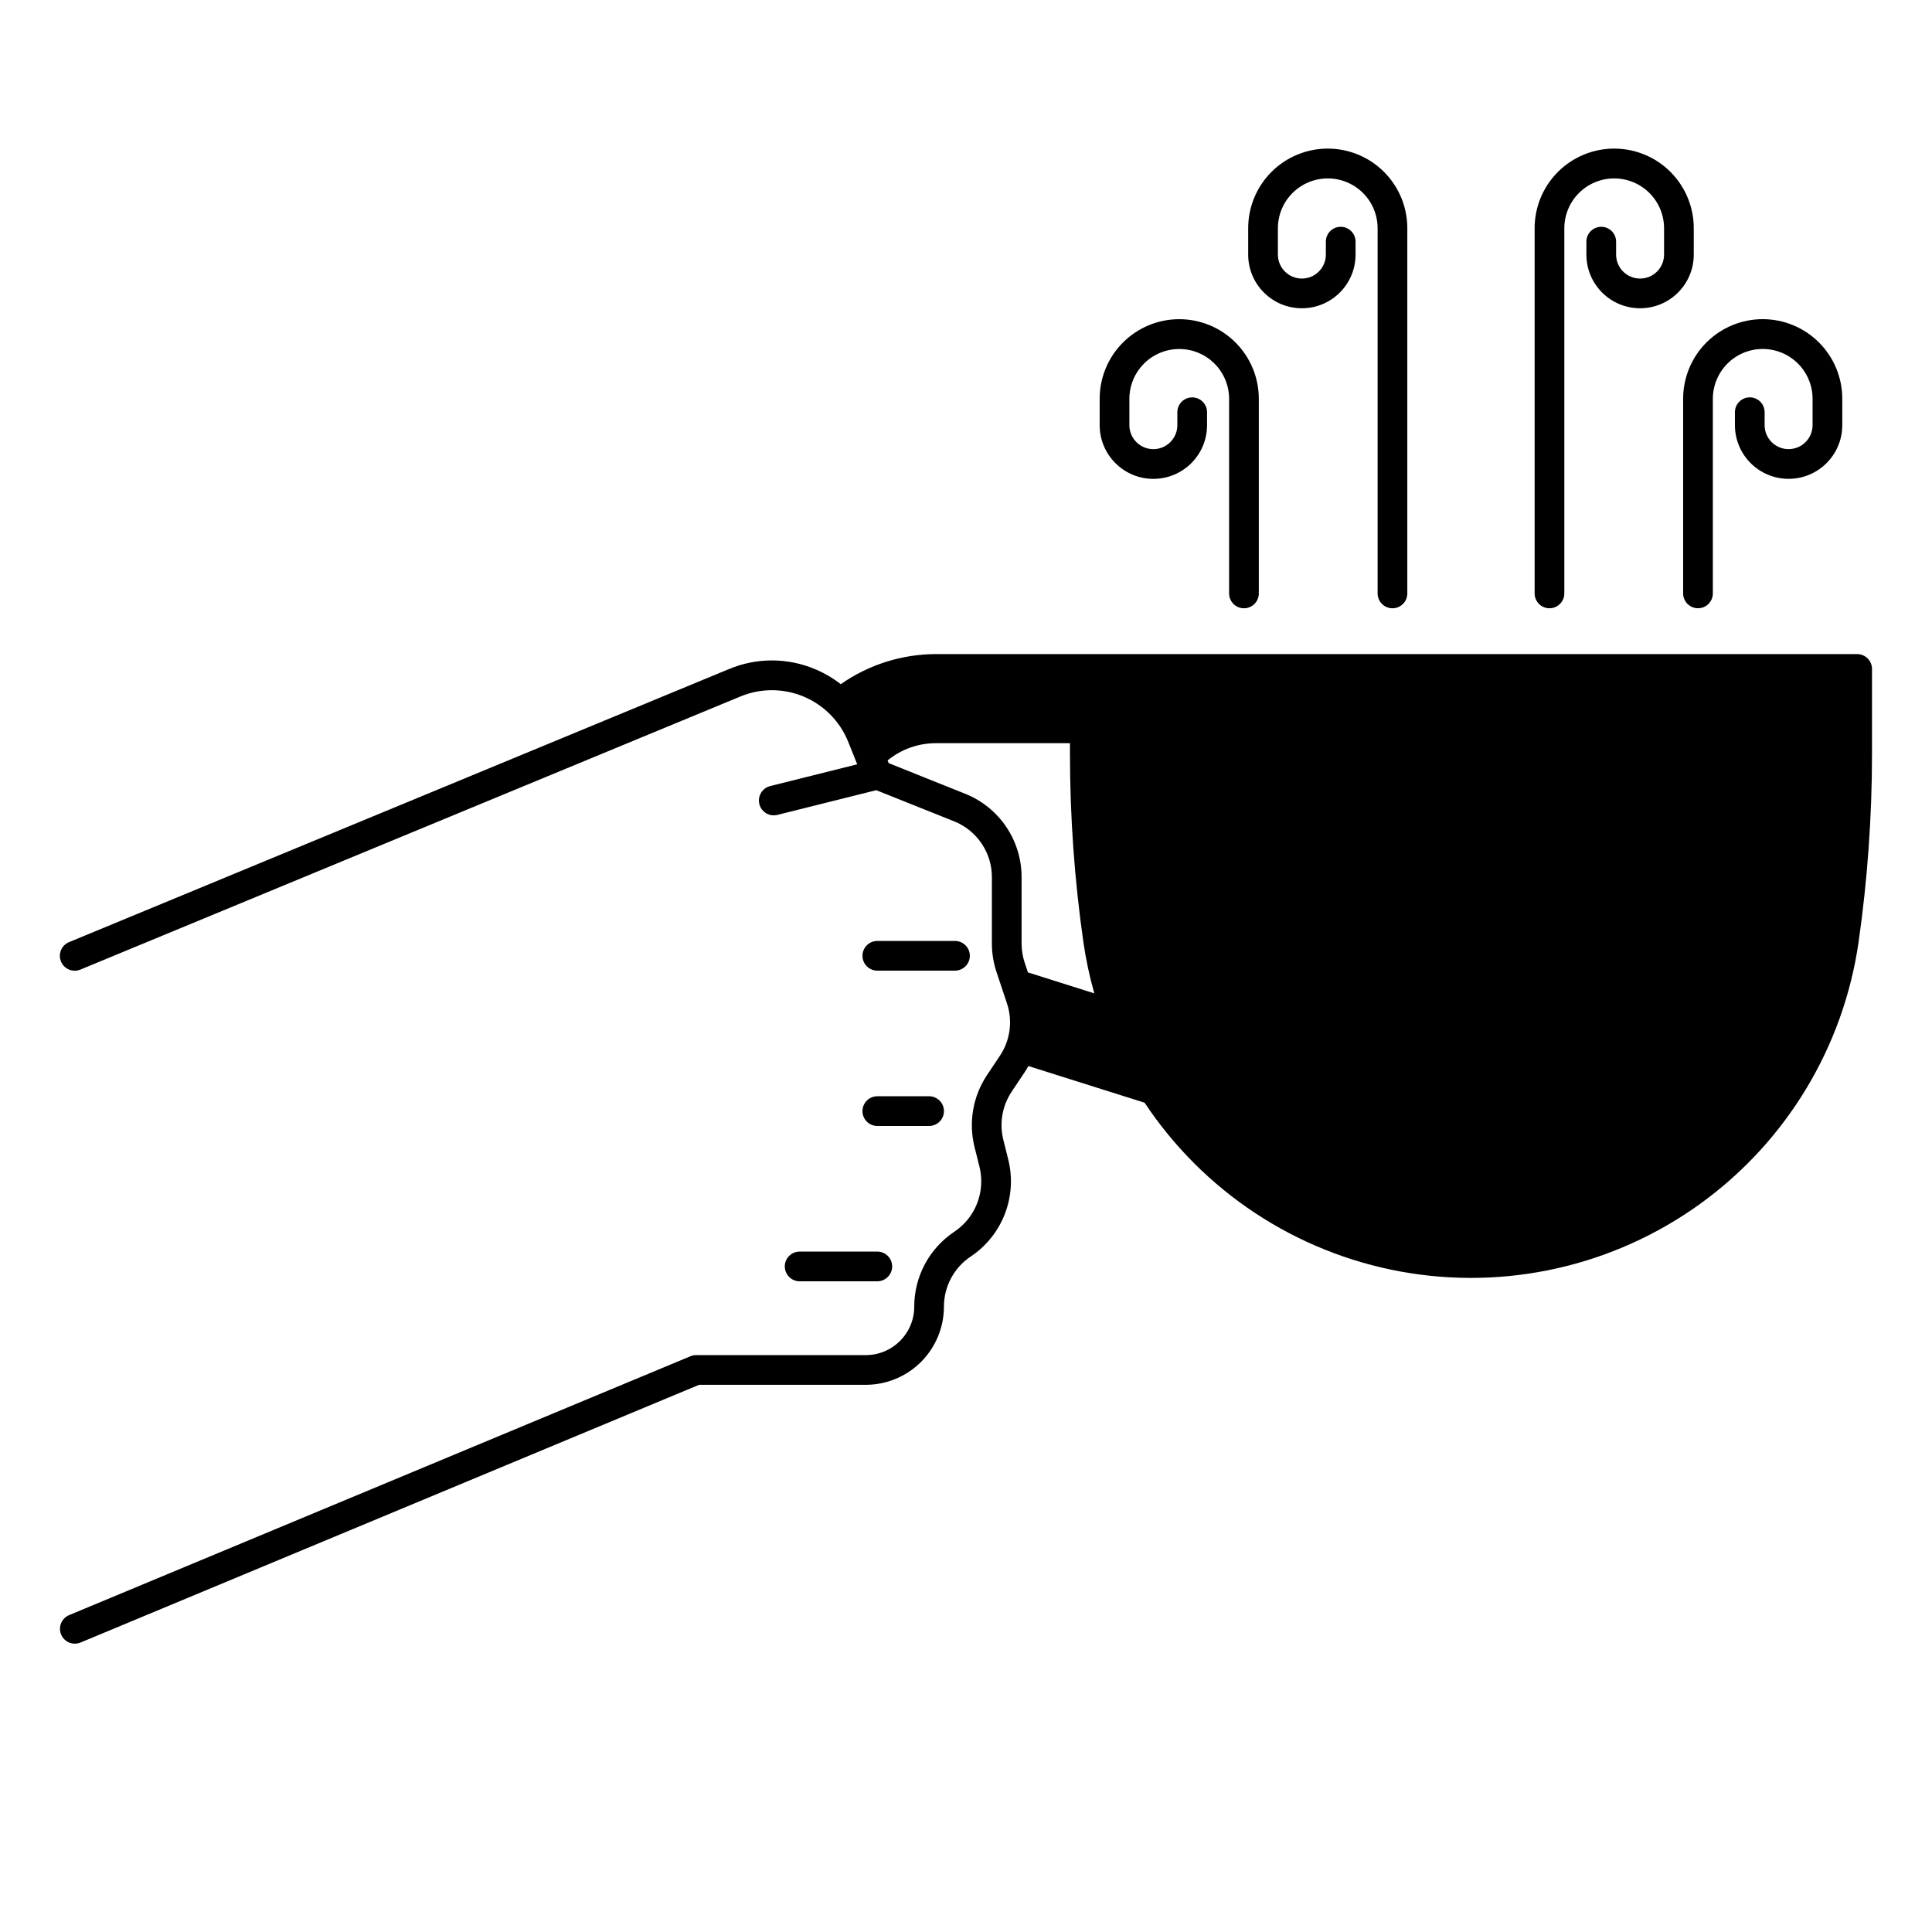 <?xml version="1.0" encoding="UTF-8"?>
<!-- Uploaded to: SVG Repo, www.svgrepo.com, Generator: SVG Repo Mixer Tools -->
<svg fill="#000000" width="800px" height="800px" version="1.1" viewBox="144 144 512 512" xmlns="http://www.w3.org/2000/svg">
 <g>
  <path d="m636.16 317.34h-244.09c-9.035 0.008-17.852 2.789-25.254 7.977-2.062-1.605-4.324-2.934-6.731-3.949-7.301-3.102-15.543-3.129-22.863-0.074l-174.89 72.367c-0.973 0.391-1.754 1.156-2.16 2.125s-0.41 2.059-0.008 3.031c0.402 0.969 1.176 1.742 2.148 2.137 0.973 0.398 2.062 0.391 3.031-0.02l174.89-72.367h-0.004c5.383-2.227 11.43-2.207 16.797 0.055 5.363 2.266 9.602 6.578 11.766 11.984l2.379 5.945-23.062 5.766h-0.004c-2.109 0.527-3.391 2.664-2.867 4.773 0.527 2.109 2.664 3.391 4.773 2.867l26.207-6.551 20.578 8.23c2.977 1.18 5.531 3.227 7.324 5.879 1.797 2.652 2.754 5.785 2.742 8.984v17.559c0 2.566 0.414 5.117 1.227 7.551l2.754 8.254c1.578 4.688 0.887 9.84-1.871 13.945l-3.414 5.117c-3.727 5.602-4.922 12.516-3.297 19.043l1.312 5.238c0.793 3.203 0.582 6.578-0.609 9.656-1.191 3.078-3.301 5.715-6.047 7.551-6.648 4.426-10.645 11.887-10.633 19.879-0.008 7.082-5.75 12.816-12.832 12.824h-44.973c-0.52 0-1.035 0.102-1.516 0.305l-164.64 68.598c-2.008 0.836-2.957 3.141-2.121 5.148 0.836 2.004 3.141 2.953 5.148 2.117l163.91-68.297h44.188c5.488-0.004 10.75-2.188 14.633-6.066 3.879-3.883 6.062-9.145 6.07-14.633-0.008-5.352 2.668-10.355 7.129-13.32 4.094-2.738 7.242-6.672 9.016-11.266 1.777-4.594 2.094-9.621 0.906-14.402l-1.312-5.238h0.004c-1.09-4.379-0.289-9.012 2.211-12.766l3.414-5.117c0.363-0.547 0.695-1.109 1.012-1.672l30.812 9.727h-0.004c15.598 23.516 40.098 39.668 67.855 44.734 27.762 5.066 56.387-1.391 79.285-17.883 22.895-16.496 38.09-41.602 42.078-69.535 2.352-16.488 3.535-33.125 3.543-49.777v-22.5c0-1.043-0.418-2.047-1.156-2.785-0.738-0.738-1.742-1.152-2.785-1.148zm-219.75 84.355-0.859-2.574c-0.543-1.633-0.82-3.34-0.82-5.062v-17.559c0.016-4.777-1.41-9.445-4.086-13.402-2.68-3.957-6.488-7.012-10.93-8.773l-20.195-8.078-0.297-0.727h0.004c3.617-2.969 8.152-4.582 12.832-4.566h35.492v2.82c0.004 16.652 1.188 33.289 3.543 49.777 0.66 4.629 1.633 9.207 2.914 13.703z"/>
  <path d="m351.98 479.62c0 1.043 0.414 2.047 1.152 2.785 0.738 0.738 1.738 1.152 2.781 1.152h20.582c2.172 0 3.934-1.762 3.934-3.938 0-2.172-1.762-3.934-3.934-3.934h-20.582c-2.172 0-3.934 1.762-3.934 3.934z"/>
  <path d="m376.5 442.39h13.723-0.004c2.176 0 3.938-1.762 3.938-3.934 0-2.176-1.762-3.938-3.938-3.938h-13.719c-2.176 0-3.938 1.762-3.938 3.938 0 2.172 1.762 3.934 3.938 3.934z"/>
  <path d="m376.5 401.23h20.578c2.172 0 3.938-1.762 3.938-3.934 0-2.176-1.766-3.938-3.938-3.938h-20.578c-2.176 0-3.938 1.762-3.938 3.938 0 2.172 1.762 3.934 3.938 3.934z"/>
  <path d="m513.02 305.2c1.043 0 2.043-0.414 2.781-1.152s1.152-1.738 1.152-2.781v-96.656c0.039-5.617-2.164-11.02-6.125-15.004-3.957-3.988-9.344-6.227-14.961-6.227-5.617 0-11 2.238-14.961 6.227-3.957 3.984-6.16 9.387-6.125 15.004v6.859c0 7.856 6.371 14.223 14.227 14.223 7.856 0 14.227-6.367 14.227-14.223v-3.43c0-2.176-1.762-3.938-3.938-3.938-2.172 0-3.934 1.762-3.934 3.938v3.43c0 3.508-2.848 6.352-6.356 6.352-3.508 0-6.352-2.844-6.352-6.352v-6.859c-0.031-3.527 1.348-6.918 3.828-9.418 2.481-2.504 5.859-3.91 9.383-3.91 3.527 0 6.902 1.406 9.387 3.91 2.481 2.5 3.859 5.891 3.828 9.418v96.656c0 1.043 0.414 2.043 1.152 2.781s1.738 1.152 2.785 1.152z"/>
  <path d="m473.66 305.2c1.047 0 2.047-0.414 2.785-1.152 0.738-0.738 1.152-1.738 1.152-2.781v-51.449c0.039-5.617-2.164-11.02-6.125-15.004-3.957-3.984-9.344-6.227-14.961-6.227-5.617 0-11.004 2.242-14.961 6.227s-6.164 9.387-6.125 15.004v6.859c0 7.856 6.371 14.227 14.227 14.227 7.856 0 14.227-6.371 14.227-14.227v-3.43c0-2.176-1.762-3.938-3.938-3.938-2.172 0-3.934 1.762-3.934 3.938v3.43c0 3.508-2.848 6.352-6.356 6.352-3.508 0-6.356-2.844-6.356-6.352v-6.859c-0.027-3.527 1.352-6.914 3.832-9.418 2.481-2.504 5.859-3.91 9.383-3.91 3.523 0 6.902 1.406 9.383 3.91 2.484 2.504 3.863 5.891 3.832 9.418v51.449c0 1.043 0.414 2.043 1.152 2.781s1.738 1.152 2.781 1.152z"/>
  <path d="m554.63 305.2c1.043 0 2.043-0.414 2.781-1.152 0.738-0.738 1.152-1.738 1.152-2.781v-96.656c-0.027-3.527 1.348-6.918 3.832-9.418 2.481-2.504 5.859-3.91 9.383-3.91 3.523 0 6.902 1.406 9.383 3.91 2.484 2.5 3.859 5.891 3.832 9.418v6.859c0 3.508-2.848 6.352-6.356 6.352-3.508 0-6.352-2.844-6.352-6.352v-3.43c0-2.176-1.766-3.938-3.938-3.938s-3.938 1.762-3.938 3.938v3.43c0 7.856 6.371 14.223 14.227 14.223s14.227-6.367 14.227-14.223v-6.859c0.039-5.617-2.168-11.02-6.125-15.004-3.957-3.988-9.344-6.227-14.961-6.227-5.617 0-11.004 2.238-14.961 6.227-3.957 3.984-6.164 9.387-6.125 15.004v96.656c0 2.172 1.762 3.934 3.938 3.934z"/>
  <path d="m590.05 301.26c0 2.172 1.762 3.934 3.938 3.934 2.172 0 3.934-1.762 3.934-3.934v-51.449c-0.027-3.527 1.352-6.914 3.832-9.418 2.481-2.504 5.859-3.91 9.383-3.91 3.523 0 6.902 1.406 9.387 3.91 2.481 2.504 3.859 5.891 3.828 9.418v6.859c0 3.508-2.844 6.352-6.356 6.352-3.508 0-6.352-2.844-6.352-6.352v-3.43c0-2.176-1.762-3.938-3.938-3.938-2.172 0-3.934 1.762-3.934 3.938v3.43c0 7.856 6.367 14.227 14.223 14.227 7.859 0 14.227-6.371 14.227-14.227v-6.859c0.039-5.617-2.164-11.02-6.125-15.004-3.957-3.984-9.344-6.227-14.961-6.227-5.617 0-11 2.242-14.961 6.227-3.957 3.984-6.164 9.387-6.125 15.004z"/>
 </g>
</svg>